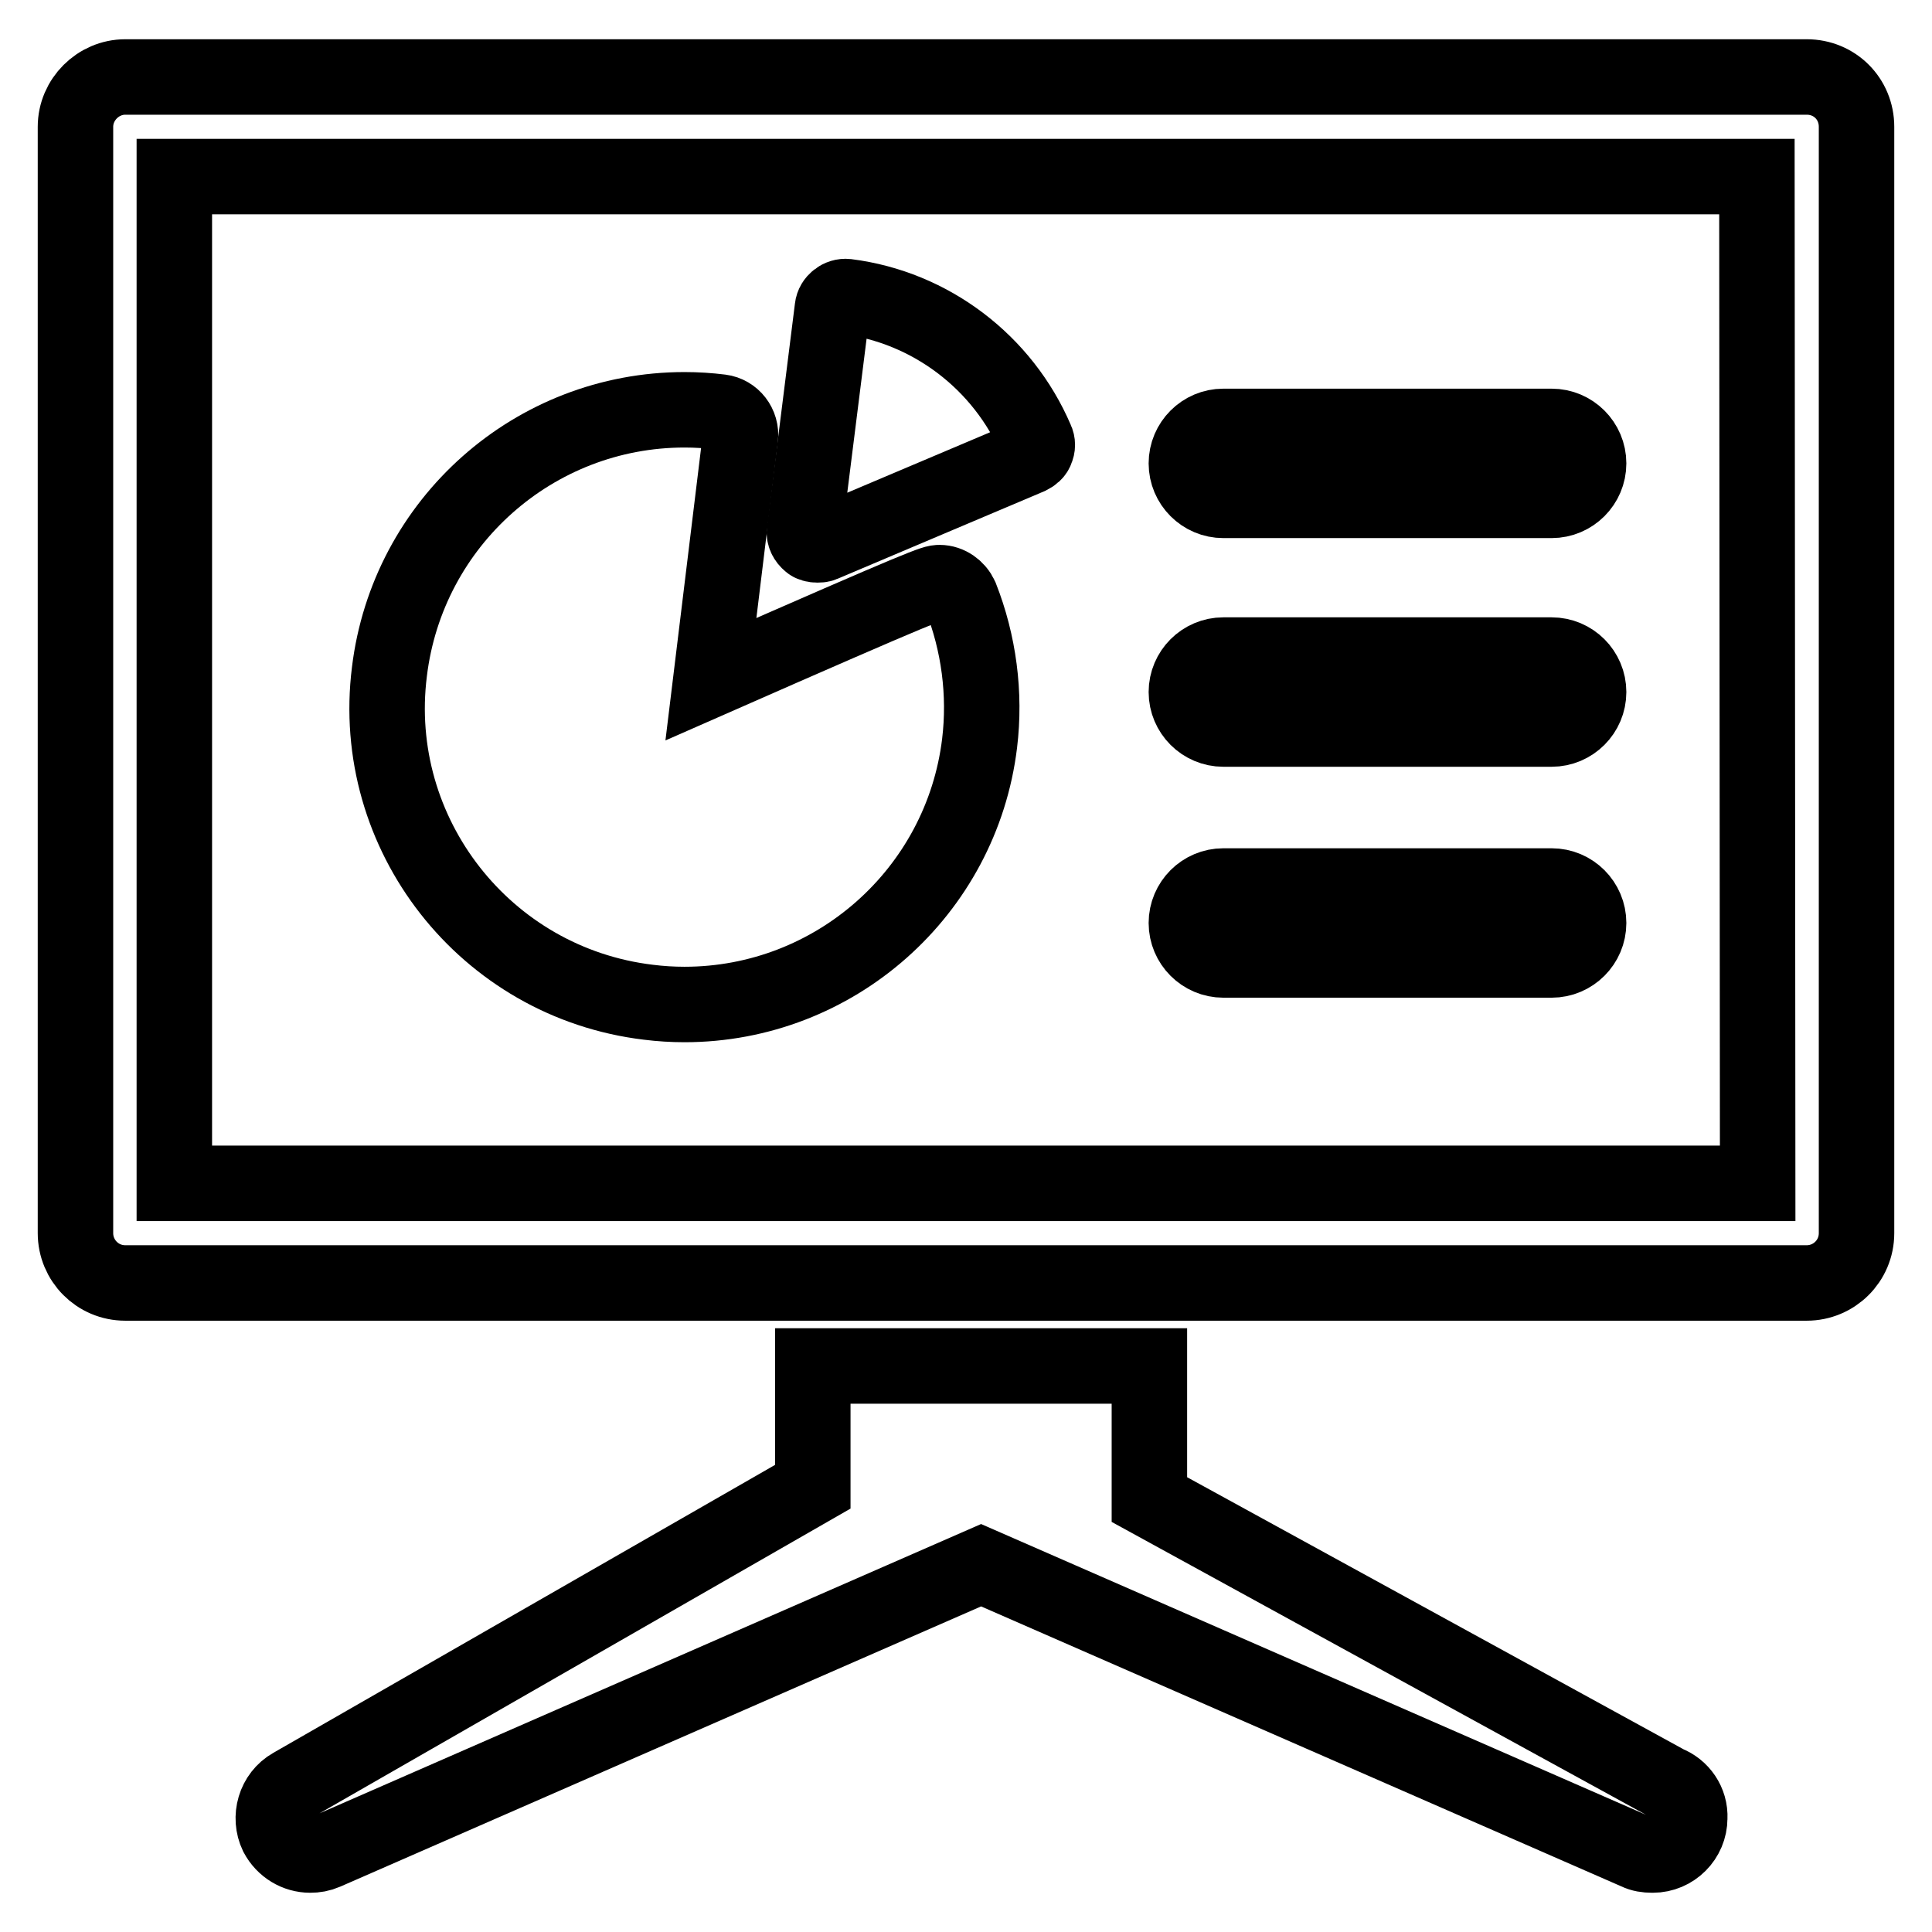 <?xml version="1.0" encoding="utf-8"?>
<!-- Svg Vector Icons : http://www.onlinewebfonts.com/icon -->
<!DOCTYPE svg PUBLIC "-//W3C//DTD SVG 1.1//EN" "http://www.w3.org/Graphics/SVG/1.1/DTD/svg11.dtd">
<svg version="1.1" xmlns="http://www.w3.org/2000/svg" xmlns:xlink="http://www.w3.org/1999/xlink" x="0px" y="0px" viewBox="0 0 256 256" enable-background="new 0 0 256 256" xml:space="preserve">
<g><g><path stroke-width="10" fill-opacity="0" stroke="#000000"  d="M239.4,10.2H16.6c-3.6,0-6.6,3-6.6,6.6v146.6c0,3.6,2.9,6.6,6.6,6.6h222.8c3.6,0,6.6-2.9,6.6-6.6V16.8C246,13.1,243.1,10.2,239.4,10.2z M232.9,156.8H23.1V23.4h209.7L232.9,156.8L232.9,156.8z"/><path stroke-width="10" fill-opacity="0" stroke="#000000"  d="M85.9,132.8c1.6,0.2,3.2,0.3,4.8,0.3c19.9,0,36.7-14.9,39.1-34.6c0.8-6.6-0.1-13.3-2.5-19.4c-0.5-1.1-1.6-1.9-2.8-1.9c-0.8,0-1.2,0-30.3,12.8l3.9-32c0.2-1.7-1-3.2-2.6-3.4c-1.6-0.2-3.2-0.3-4.8-0.3c-19.9,0-36.7,14.9-39.1,34.7C48.9,110.5,64.3,130.2,85.9,132.8z"/><path stroke-width="10" fill-opacity="0" stroke="#000000"  d="M108.3,72.2c0.2,0,0.5,0,0.7-0.1l27.4-11.6c0.4-0.2,0.8-0.5,0.9-0.9c0.2-0.4,0.2-0.9,0-1.3c-4.4-10.3-14-17.6-25.1-19c-0.9-0.1-1.8,0.6-1.9,1.5l-3.7,29.5c-0.1,0.6,0.2,1.2,0.7,1.6C107.5,72.1,107.9,72.2,108.3,72.2z"/><path stroke-width="10" fill-opacity="0" stroke="#000000"  d="M162.1,127.2h43.5c2.7,0,4.9-2.2,4.9-4.9c0-2.7-2.2-4.9-4.9-4.9h-43.5c-2.7,0-4.9,2.2-4.9,4.9C157.2,125,159.4,127.2,162.1,127.2z"/><path stroke-width="10" fill-opacity="0" stroke="#000000"  d="M162.1,96.6h43.5c2.7,0,4.9-2.2,4.9-4.9c0-2.7-2.2-4.9-4.9-4.9h-43.5c-2.7,0-4.9,2.2-4.9,4.9C157.2,94.4,159.4,96.6,162.1,96.6z"/><path stroke-width="10" fill-opacity="0" stroke="#000000"  d="M162.1,66.3h43.5c2.7,0,4.9-2.2,4.9-4.9s-2.2-4.9-4.9-4.9h-43.5c-2.7,0-4.9,2.2-4.9,4.9S159.4,66.3,162.1,66.3z"/><path stroke-width="10" fill-opacity="0" stroke="#000000"  d="M220.9,236.3l-68.6-37.6V181h-44.6v16l-69,39.6c-2.3,1.3-3.1,4.2-2,6.5c0.9,1.7,2.6,2.7,4.4,2.7c0.7,0,1.3-0.1,2-0.4l86.9-38l86.9,38c0.6,0.3,1.3,0.4,2,0.4c0,0,0.1,0,0.1,0c2.7,0,4.9-2.2,4.9-4.9C224,238.8,222.7,237,220.9,236.3z"/></g></g>
</svg>